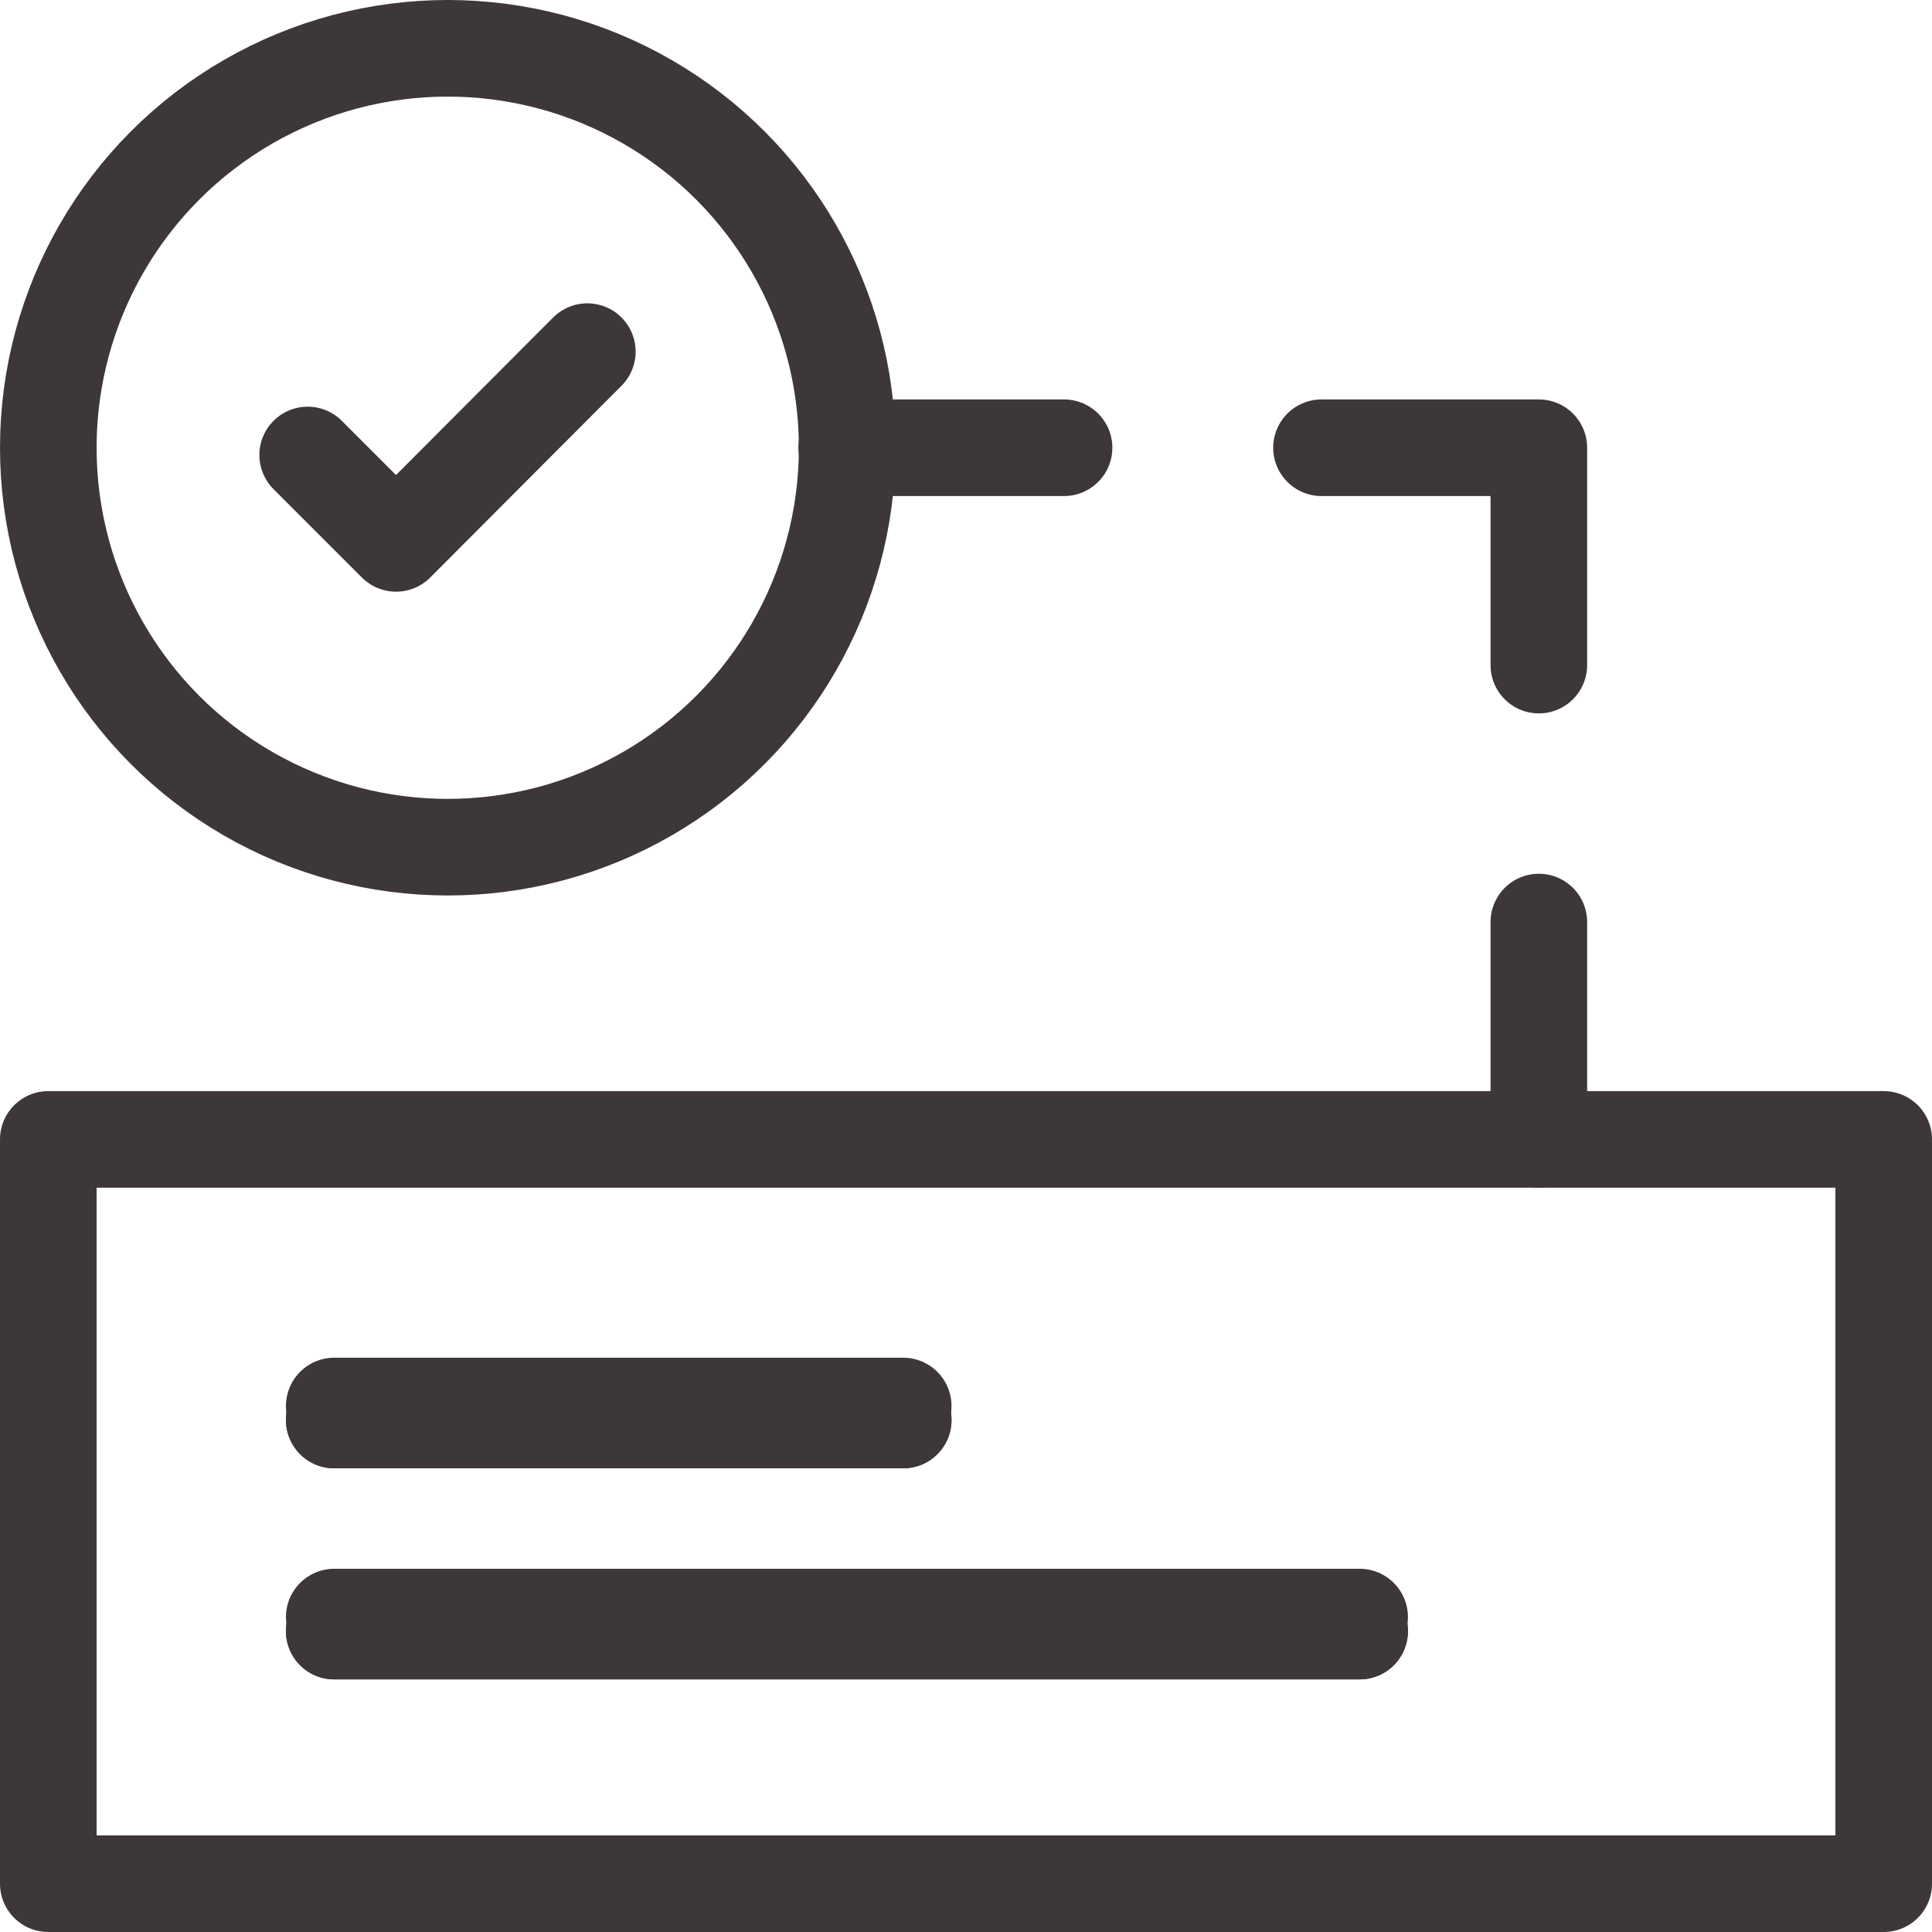 <?xml version="1.0" encoding="UTF-8"?><svg id="uuid-0dc46ce2-49c3-46f0-817d-28fec7ecd6f8" xmlns="http://www.w3.org/2000/svg" viewBox="0 0 40 40"><circle cx="9.27" cy="9.27" r="8.27" style="fill:none; stroke:#3e3739; stroke-linecap:round; stroke-linejoin:round; stroke-width:2px;"/><polyline points="6.37 9.42 8.2 11.25 12.16 7.28" style="fill:none; stroke:#3e3739; stroke-linecap:round; stroke-linejoin:round; stroke-width:2px;"/><line x1="6.92" y1="29.4" x2="18.7" y2="29.4" style="fill:none; stroke:#3e3739; stroke-linecap:round; stroke-linejoin:round; stroke-width:2px;"/><line x1="6.92" y1="33.77" x2="28.15" y2="33.77" style="fill:none; stroke:#3e3739; stroke-linecap:round; stroke-linejoin:round; stroke-width:2px;"/><line x1="6.92" y1="29.4" x2="18.7" y2="29.4" style="fill:none; stroke:#3e3739; stroke-linecap:round; stroke-linejoin:round; stroke-width:2px;"/><line x1="6.92" y1="33.77" x2="28.15" y2="33.77" style="fill:none; stroke:#3e3739; stroke-linecap:round; stroke-linejoin:round; stroke-width:2px;"/><line x1="6.92" y1="29.11" x2="18.7" y2="29.11" style="fill:none; stroke:#3e3739; stroke-linecap:round; stroke-linejoin:round; stroke-width:2px;"/><line x1="6.92" y1="33.48" x2="28.15" y2="33.48" style="fill:none; stroke:#3e3739; stroke-linecap:round; stroke-linejoin:round; stroke-width:2px;"/><line x1="17.53" y1="9.27" x2="22.03" y2="9.27" style="fill:none; stroke:#3e3739; stroke-linecap:round; stroke-linejoin:round; stroke-width:2px;"/><polyline points="27.36 9.27 31.86 9.27 31.86 13.77" style="fill:none; stroke:#3e3739; stroke-linecap:round; stroke-linejoin:round; stroke-width:2px;"/><line x1="31.86" y1="19.09" x2="31.86" y2="23.59" style="fill:none; stroke:#3e3739; stroke-linecap:round; stroke-linejoin:round; stroke-width:2px;"/><rect x="1" y="23.59" width="38" height="15.41" style="fill:none; stroke:#3e3739; stroke-linecap:round; stroke-linejoin:round; stroke-width:2px;"/></svg>